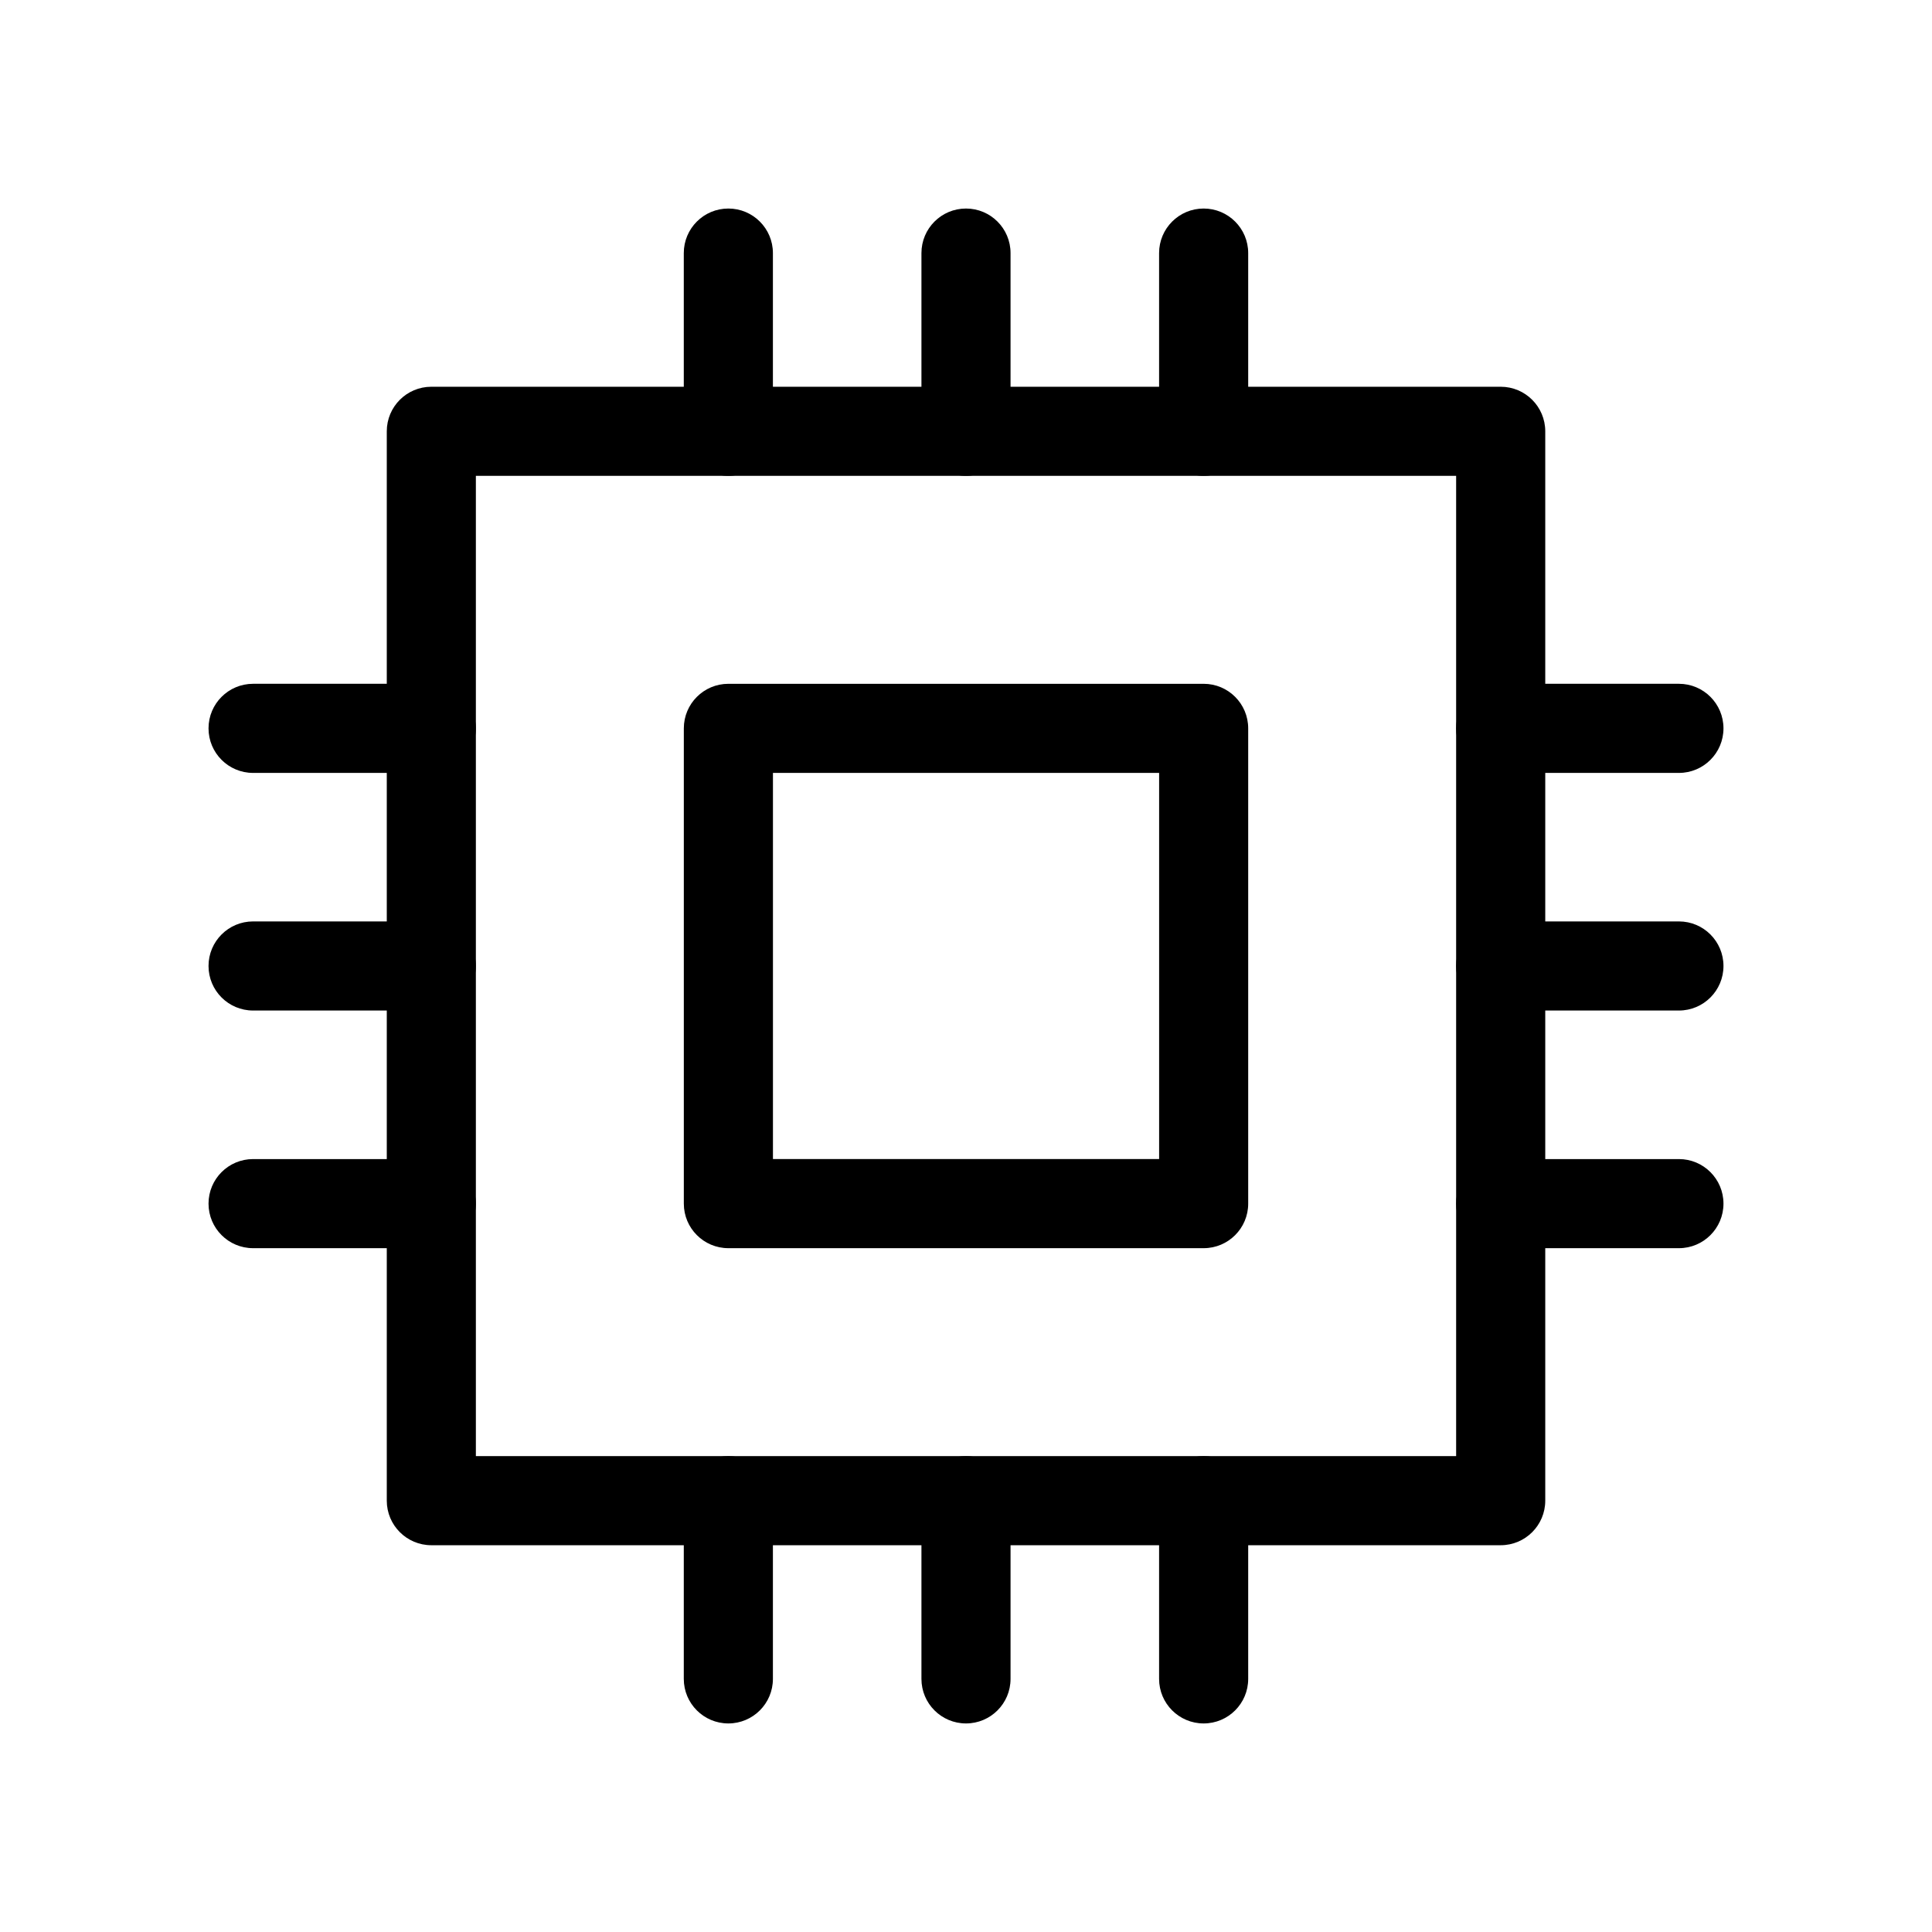 <?xml version="1.0" encoding="UTF-8"?>
<!-- Uploaded to: SVG Repo, www.svgrepo.com, Generator: SVG Repo Mixer Tools -->
<svg fill="#000000" width="800px" height="800px" version="1.1" viewBox="144 144 512 512" xmlns="http://www.w3.org/2000/svg">
 <g>
  <path d="m337.02 270.11c-6.523 0-11.809-5.285-11.809-11.809v-47.23c0-6.523 5.285-11.809 11.809-11.809 6.519 0 11.809 5.285 11.809 11.809v47.23c0 6.523-5.289 11.809-11.809 11.809z"/>
  <path d="m337.02 600.73c-6.523 0-11.809-5.285-11.809-11.809v-47.23c0-6.523 5.285-11.809 11.809-11.809 6.519 0 11.809 5.285 11.809 11.809v47.23c0 6.523-5.289 11.809-11.809 11.809z"/>
  <path d="m400 270.11c-6.523 0-11.809-5.285-11.809-11.809v-47.23c0-6.523 5.285-11.809 11.809-11.809 6.519 0 11.805 5.285 11.805 11.809v47.23c0 6.523-5.285 11.809-11.805 11.809z"/>
  <path d="m400 600.73c-6.523 0-11.809-5.285-11.809-11.809v-47.23c0-6.523 5.285-11.809 11.809-11.809 6.519 0 11.805 5.285 11.805 11.809v47.23c0 6.523-5.285 11.809-11.805 11.809z"/>
  <path d="m462.98 270.11c-6.523 0-11.809-5.285-11.809-11.809v-47.23c0-6.523 5.285-11.809 11.809-11.809 6.519 0 11.805 5.285 11.805 11.809v47.23c0 6.523-5.285 11.809-11.805 11.809z"/>
  <path d="m462.98 600.73c-6.523 0-11.809-5.285-11.809-11.809v-47.23c0-6.523 5.285-11.809 11.809-11.809 6.519 0 11.805 5.285 11.805 11.809v47.23c0 6.523-5.285 11.809-11.805 11.809z"/>
  <path d="m588.93 348.83h-47.23c-6.523 0-11.809-5.289-11.809-11.809 0-6.523 5.285-11.809 11.809-11.809h47.23c6.523 0 11.809 5.285 11.809 11.809 0 6.519-5.285 11.809-11.809 11.809z"/>
  <path d="m258.3 348.83h-47.23c-6.523 0-11.809-5.289-11.809-11.809 0-6.523 5.285-11.809 11.809-11.809h47.23c6.523 0 11.809 5.285 11.809 11.809 0 6.519-5.285 11.809-11.809 11.809z"/>
  <path d="m588.93 411.8h-47.23c-6.523 0-11.809-5.285-11.809-11.805 0-6.523 5.285-11.809 11.809-11.809h47.23c6.523 0 11.809 5.285 11.809 11.809 0 6.519-5.285 11.805-11.809 11.805z"/>
  <path d="m258.3 411.8h-47.23c-6.523 0-11.809-5.285-11.809-11.805 0-6.523 5.285-11.809 11.809-11.809h47.23c6.523 0 11.809 5.285 11.809 11.809 0 6.519-5.285 11.805-11.809 11.805z"/>
  <path d="m588.93 474.78h-47.23c-6.523 0-11.809-5.285-11.809-11.805 0-6.523 5.285-11.809 11.809-11.809h47.23c6.523 0 11.809 5.285 11.809 11.809 0 6.519-5.285 11.805-11.809 11.805z"/>
  <path d="m258.3 474.78h-47.23c-6.523 0-11.809-5.285-11.809-11.805 0-6.523 5.285-11.809 11.809-11.809h47.23c6.523 0 11.809 5.285 11.809 11.809 0 6.519-5.285 11.805-11.809 11.805z"/>
  <path d="m541.7 553.5h-283.39c-6.519 0-11.809-5.289-11.809-11.809v-283.39c0-6.519 5.289-11.809 11.809-11.809h283.39c6.519 0 11.809 5.289 11.809 11.809v283.39c0 6.519-5.289 11.809-11.809 11.809zm-271.59-23.617h259.78v-259.78h-259.78z"/>
  <path d="m462.98 474.78h-125.95c-6.523 0-11.809-5.285-11.809-11.805v-125.95c0-6.523 5.285-11.809 11.809-11.809h125.95c6.519 0 11.805 5.285 11.805 11.809v125.95c0 6.519-5.285 11.805-11.805 11.805zm-114.14-23.617h102.34v-102.34h-102.34z"/>
 </g>
</svg>